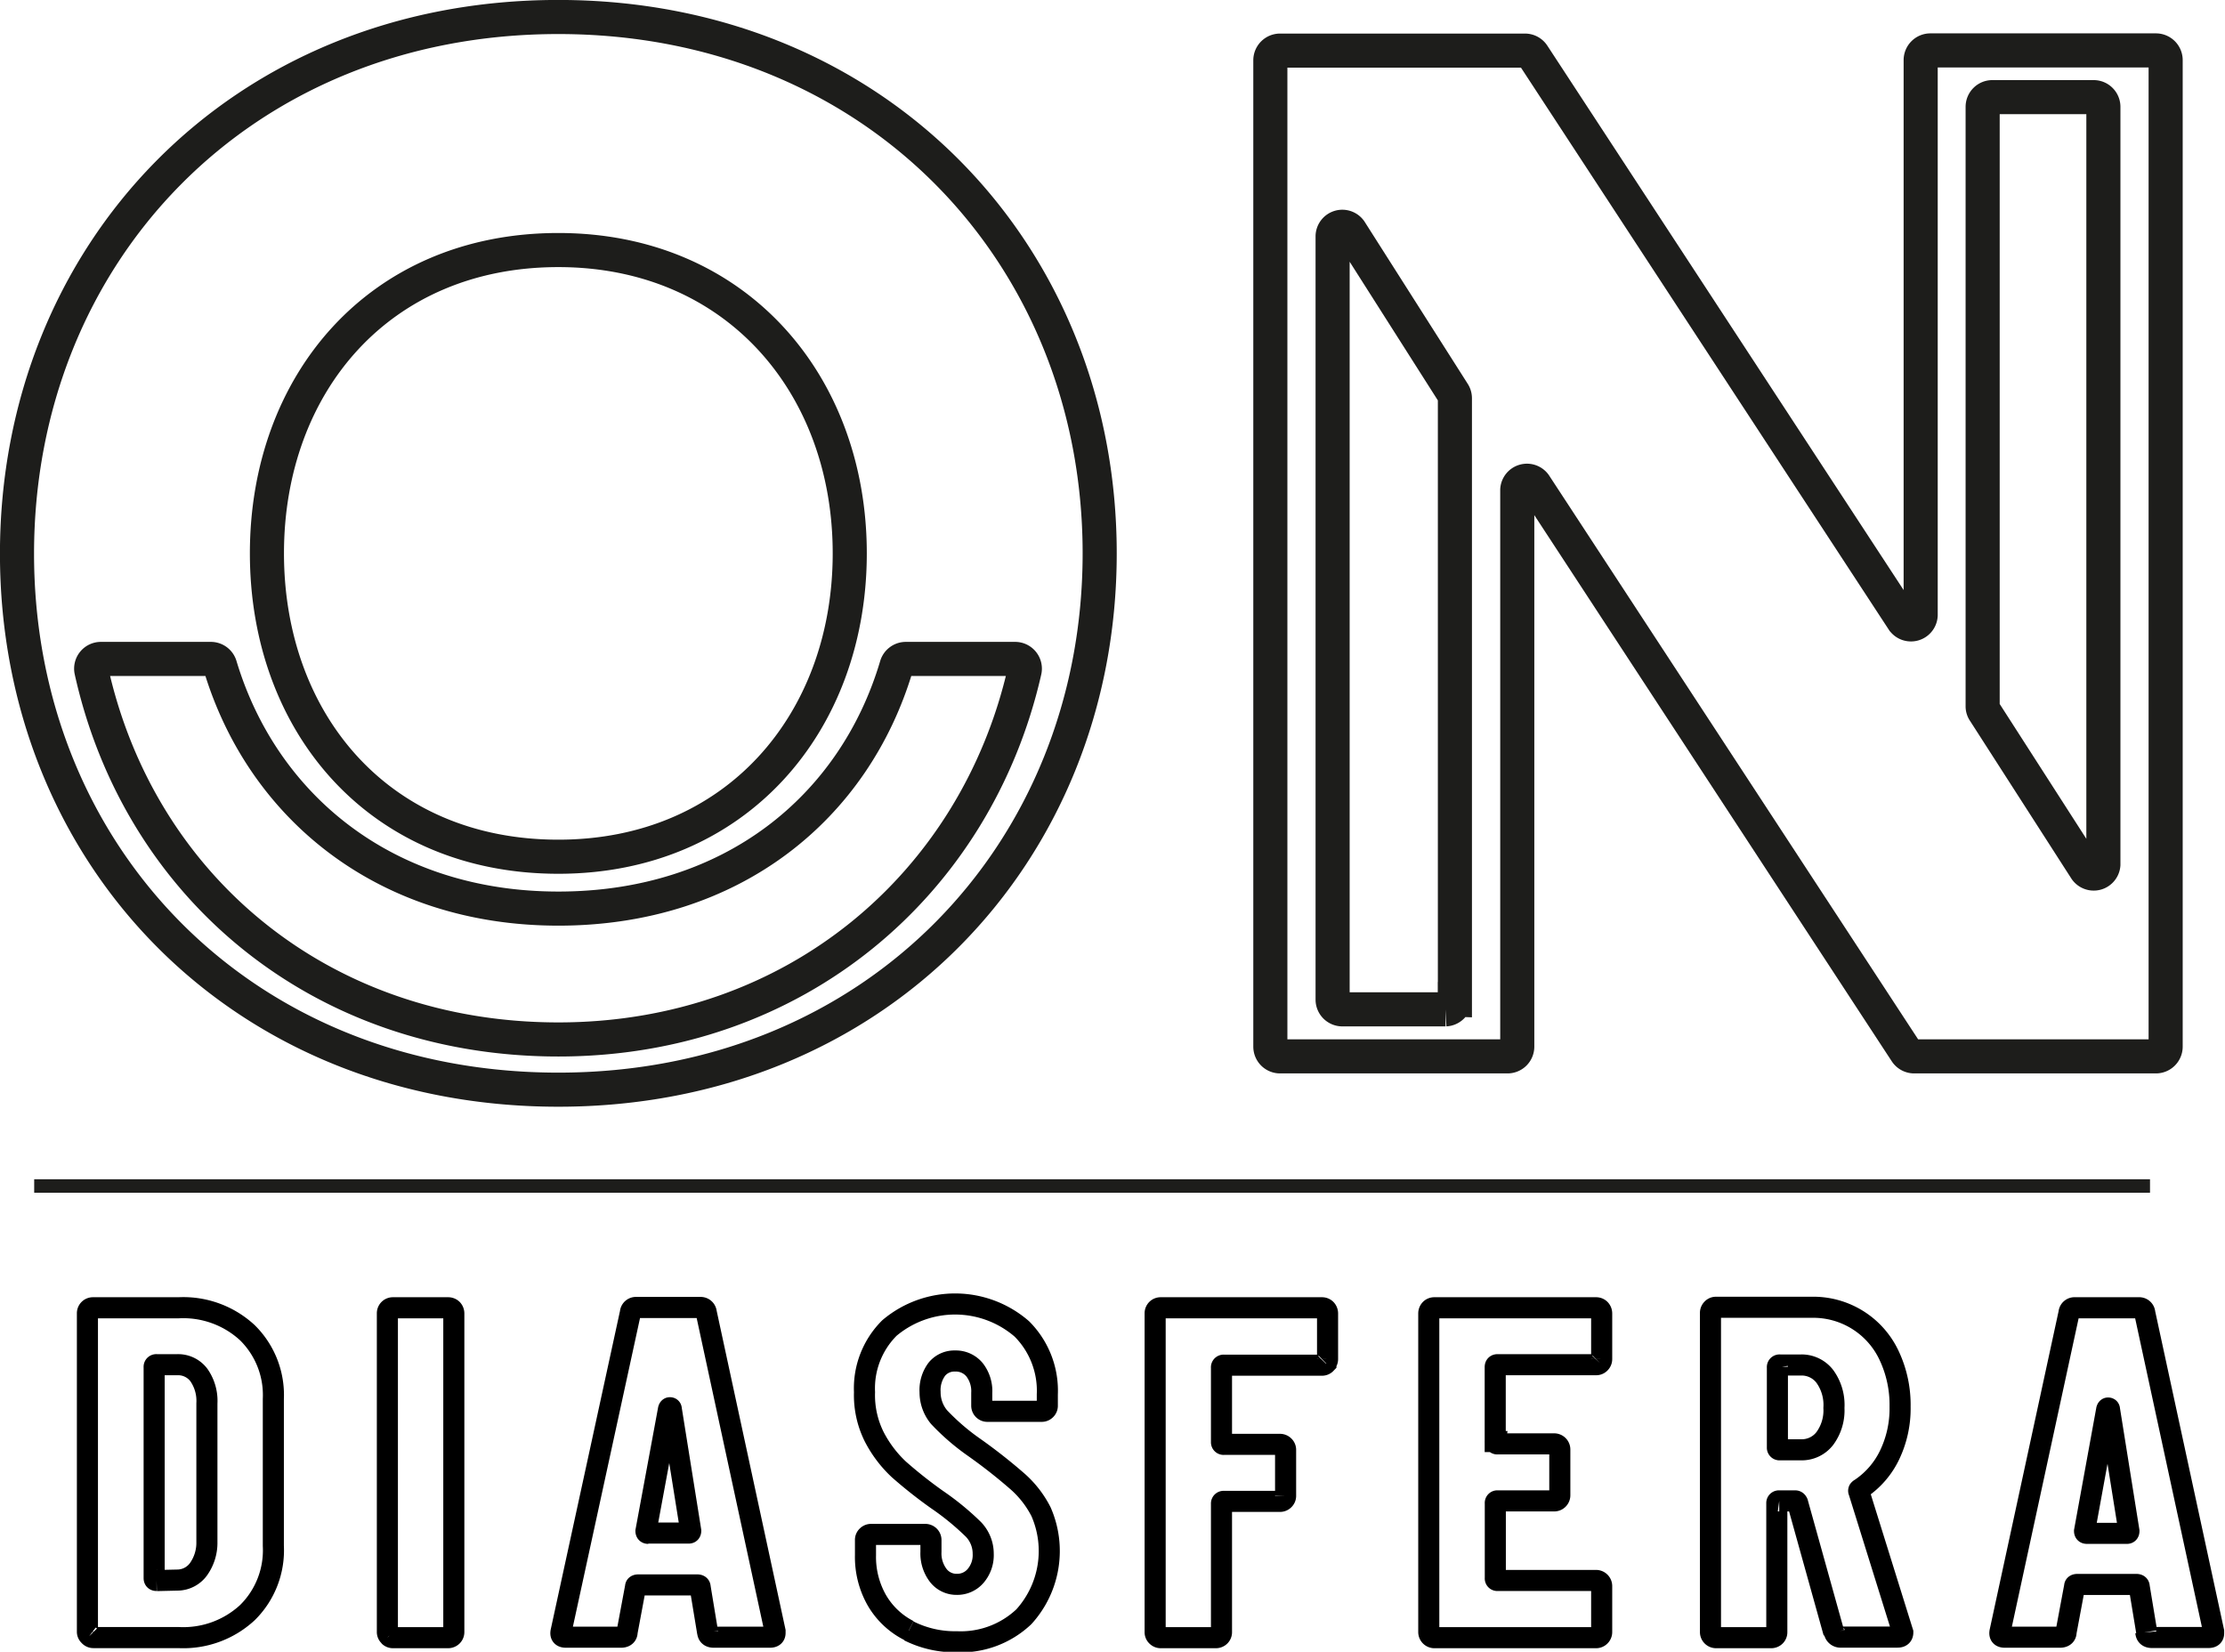 <svg xmlns="http://www.w3.org/2000/svg" xmlns:xlink="http://www.w3.org/1999/xlink" viewBox="0 0 229.06 170.03"><defs><style>.cls-1,.cls-3,.cls-4{fill:none;}.cls-2{clip-path:url(#clip-path);}.cls-3{stroke:#1d1d1b;stroke-width:3.51px;}.cls-3,.cls-4{stroke-miterlimit:10;}.cls-4{stroke:#000;stroke-width:2.17px;}.cls-5{fill:#1d1d1b;}</style><clipPath id="clip-path" transform="translate(0 0)"><rect class="cls-1" width="229.06" height="170.03"/></clipPath></defs><g id="Warstwa_2" data-name="Warstwa 2"><g id="Warstwa_1-2" data-name="Warstwa 1"><g class="cls-2"><path class="cls-3" d="M57.48,1.75c32.61,0,55.73,24.33,55.73,55.21s-23.12,55.21-55.73,55.21C24.7,112.17,1.75,87.84,1.75,57S24.7,1.75,57.48,1.75Zm0,105.25c24.39,0,43-16,48-37.94a1,1,0,0,0-1-1.23H93.22a1,1,0,0,0-.92.7c-4.34,14.64-17,25-34.82,25S27,83,22.66,68.53a1,1,0,0,0-.92-.7H10.41a1,1,0,0,0-1,1.22C14.33,91.19,32.91,107,57.48,107Zm0-18.81c18.29,0,30-13.8,30-31.23s-11.73-31.22-30-31.22c-18.46,0-30,13.8-30,31.22S39,88.19,57.48,88.19Z" transform="translate(0 0)"/><path class="cls-3" d="M131.78,5.21H157a1,1,0,0,1,.82.44l38.1,58.21a1,1,0,0,0,1.81-.54V6.19a1,1,0,0,1,1-1h23.22a1,1,0,0,1,1,1V107.74a1,1,0,0,1-1,1H197.06a1,1,0,0,1-.83-.44L158,49.89a1,1,0,0,0-1.8.53v57.32a1,1,0,0,1-1,1H131.78a1,1,0,0,1-1-1V6.19A1,1,0,0,1,131.78,5.21Zm18,97.69V41a1,1,0,0,0-.15-.53L139,23.76a1,1,0,0,0-1.81.53V102.9a1,1,0,0,0,1,1h10.63A1,1,0,0,0,149.77,102.9ZM216.54,89V11a1,1,0,0,0-1-1H205.11a1,1,0,0,0-1,1v61.7a.92.92,0,0,0,.16.53l10.45,16.26A1,1,0,0,0,216.54,89Z" transform="translate(0 0)"/><path class="cls-4" d="M9.21,168.39A.53.53,0,0,1,9,168V135.2a.57.57,0,0,1,.17-.42.56.56,0,0,1,.41-.16H18.4a9.71,9.71,0,0,1,7.07,2.57A9,9,0,0,1,28.14,144v15.13A9,9,0,0,1,25.47,166a9.71,9.71,0,0,1-7.07,2.57H9.62a.57.57,0,0,1-.41-.17m6.91-5.7,2.18-.05a2.7,2.7,0,0,0,2.13-1.11,4.68,4.68,0,0,0,.87-2.81V144.46a4.64,4.64,0,0,0-.82-2.91,2.67,2.67,0,0,0-2.23-1.07H16.12a.22.22,0,0,0-.25.25v21.72c0,.16.08.24.25.24m23.93,5.7a.53.53,0,0,1-.17-.41V135.2a.57.57,0,0,1,.17-.42.56.56,0,0,1,.41-.16h5.67a.6.6,0,0,1,.42.16.61.61,0,0,1,.17.42V168a.57.57,0,0,1-.17.41.61.61,0,0,1-.42.17H40.46a.57.57,0,0,1-.41-.17m32.8-.36-.77-4.66q0-.24-.3-.24H65.72c-.19,0-.29.06-.29.19L64.56,168c0,.35-.24.53-.63.53H58.26c-.43,0-.59-.21-.49-.63l7.13-32.78a.57.57,0,0,1,.63-.53h6.55a.58.58,0,0,1,.63.53l7.08,32.78,0,.19c0,.29-.17.44-.53.44H73.48c-.39,0-.6-.18-.63-.53m-6.11-10.19h4.17c.13,0,.2-.08.2-.24l-2-12.51q0-.15-.15-.15c-.06,0-.11.05-.14.15L66.5,157.6q0,.24.24.24m26.82,10a8,8,0,0,1-3.3-3.13,9,9,0,0,1-1.16-4.63v-1.55a.53.53,0,0,1,.17-.41.57.57,0,0,1,.41-.17h5.58a.6.6,0,0,1,.41.17.57.57,0,0,1,.17.41v1.21a3.73,3.73,0,0,0,.75,2.43,2.37,2.37,0,0,0,1.91.92,2.49,2.49,0,0,0,1.94-.87,3.29,3.29,0,0,0,.78-2.28,3.61,3.61,0,0,0-1-2.5,27.49,27.49,0,0,0-3.76-3.08,47.32,47.32,0,0,1-3.92-3.1A12.32,12.32,0,0,1,90,147.9,9.58,9.58,0,0,1,89,143.3a8.75,8.75,0,0,1,2.57-6.6,10.48,10.48,0,0,1,13.63.1,9,9,0,0,1,2.62,6.74v1.16a.55.55,0,0,1-.17.41.57.57,0,0,1-.42.17h-5.57a.58.58,0,0,1-.59-.58v-1.31a3.58,3.58,0,0,0-.75-2.4,2.5,2.5,0,0,0-2-.89,2.33,2.33,0,0,0-1.87.84,3.59,3.59,0,0,0-.7,2.36,4,4,0,0,0,.92,2.57,23.17,23.17,0,0,0,3.59,3.1,55.6,55.6,0,0,1,4.53,3.56,10.51,10.51,0,0,1,2.38,3.08,10.06,10.06,0,0,1-1.77,10.82A9.45,9.45,0,0,1,98.5,169a10.55,10.55,0,0,1-4.94-1.12m42.94-27.52a.55.55,0,0,1-.42.17H126a.22.22,0,0,0-.25.25v7.66a.22.22,0,0,0,.25.24h5.77a.57.57,0,0,1,.41.17.53.53,0,0,1,.17.41v4.71a.54.54,0,0,1-.17.41.57.57,0,0,1-.41.17H126a.22.22,0,0,0-.25.24V168a.56.56,0,0,1-.16.41.59.59,0,0,1-.42.17H119.5a.57.57,0,0,1-.41-.17.53.53,0,0,1-.17-.41V135.2a.57.57,0,0,1,.17-.42.56.56,0,0,1,.41-.16h16.58a.58.58,0,0,1,.42.16.61.61,0,0,1,.17.42v4.7a.57.57,0,0,1-.17.41m28.22,0a.54.54,0,0,1-.42.17H154.17c-.16,0-.24.08-.24.25v7.66a.21.21,0,0,0,.24.24H160a.58.58,0,0,1,.58.58v4.71a.58.58,0,0,1-.17.41.57.57,0,0,1-.41.17h-5.82a.21.21,0,0,0-.24.24v7.71a.21.21,0,0,0,.24.24H164.3a.58.58,0,0,1,.59.59V168a.57.57,0,0,1-.17.41.57.57,0,0,1-.42.17H147.67a.58.58,0,0,1-.58-.58V135.2a.61.61,0,0,1,.17-.42.56.56,0,0,1,.41-.16H164.3a.57.57,0,0,1,.42.16.61.61,0,0,1,.17.42v4.7a.57.57,0,0,1-.17.41m24.07,27.76-3.73-13.38c-.06-.13-.14-.19-.24-.19h-1.65a.22.22,0,0,0-.25.24V168a.56.56,0,0,1-.16.41.59.59,0,0,1-.42.17h-5.67a.58.58,0,0,1-.58-.58V135.15a.57.57,0,0,1,.17-.41.53.53,0,0,1,.41-.17h9.8a8.61,8.61,0,0,1,8,4.94,11.91,11.91,0,0,1,1.14,5.29,11.06,11.06,0,0,1-1.09,5,8.69,8.69,0,0,1-3,3.45.44.44,0,0,0-.15.12.17.17,0,0,0,0,.17l4.46,14.3.06.19c0,.33-.18.49-.54.49h-5.82a.64.64,0,0,1-.68-.49m-5.87-27.34V149a.22.22,0,0,0,.25.24h2.18a3,3,0,0,0,2.45-1.16,4.87,4.87,0,0,0,.94-3.15,5,5,0,0,0-.94-3.25,3,3,0,0,0-2.45-1.17h-2.18a.22.22,0,0,0-.25.25M221,168l-.77-4.66q0-.24-.3-.24h-6.06c-.19,0-.29.06-.29.19L212.7,168c0,.35-.24.53-.63.53h-5.68q-.63,0-.48-.63L213,135.15a.57.57,0,0,1,.63-.53h6.55a.57.57,0,0,1,.62.53l7.09,32.78,0,.19c0,.29-.17.44-.53.44h-5.82c-.39,0-.6-.18-.63-.53m-6.11-10.19h4.17c.13,0,.2-.08.2-.24l-2-12.51q0-.15-.15-.15c-.06,0-.11.05-.14.15l-2.28,12.51q0,.24.24.24" transform="translate(0 0)"/></g><rect class="cls-5" x="3.52" y="121.39" width="217.82" height="1.39"/></g></g></svg>